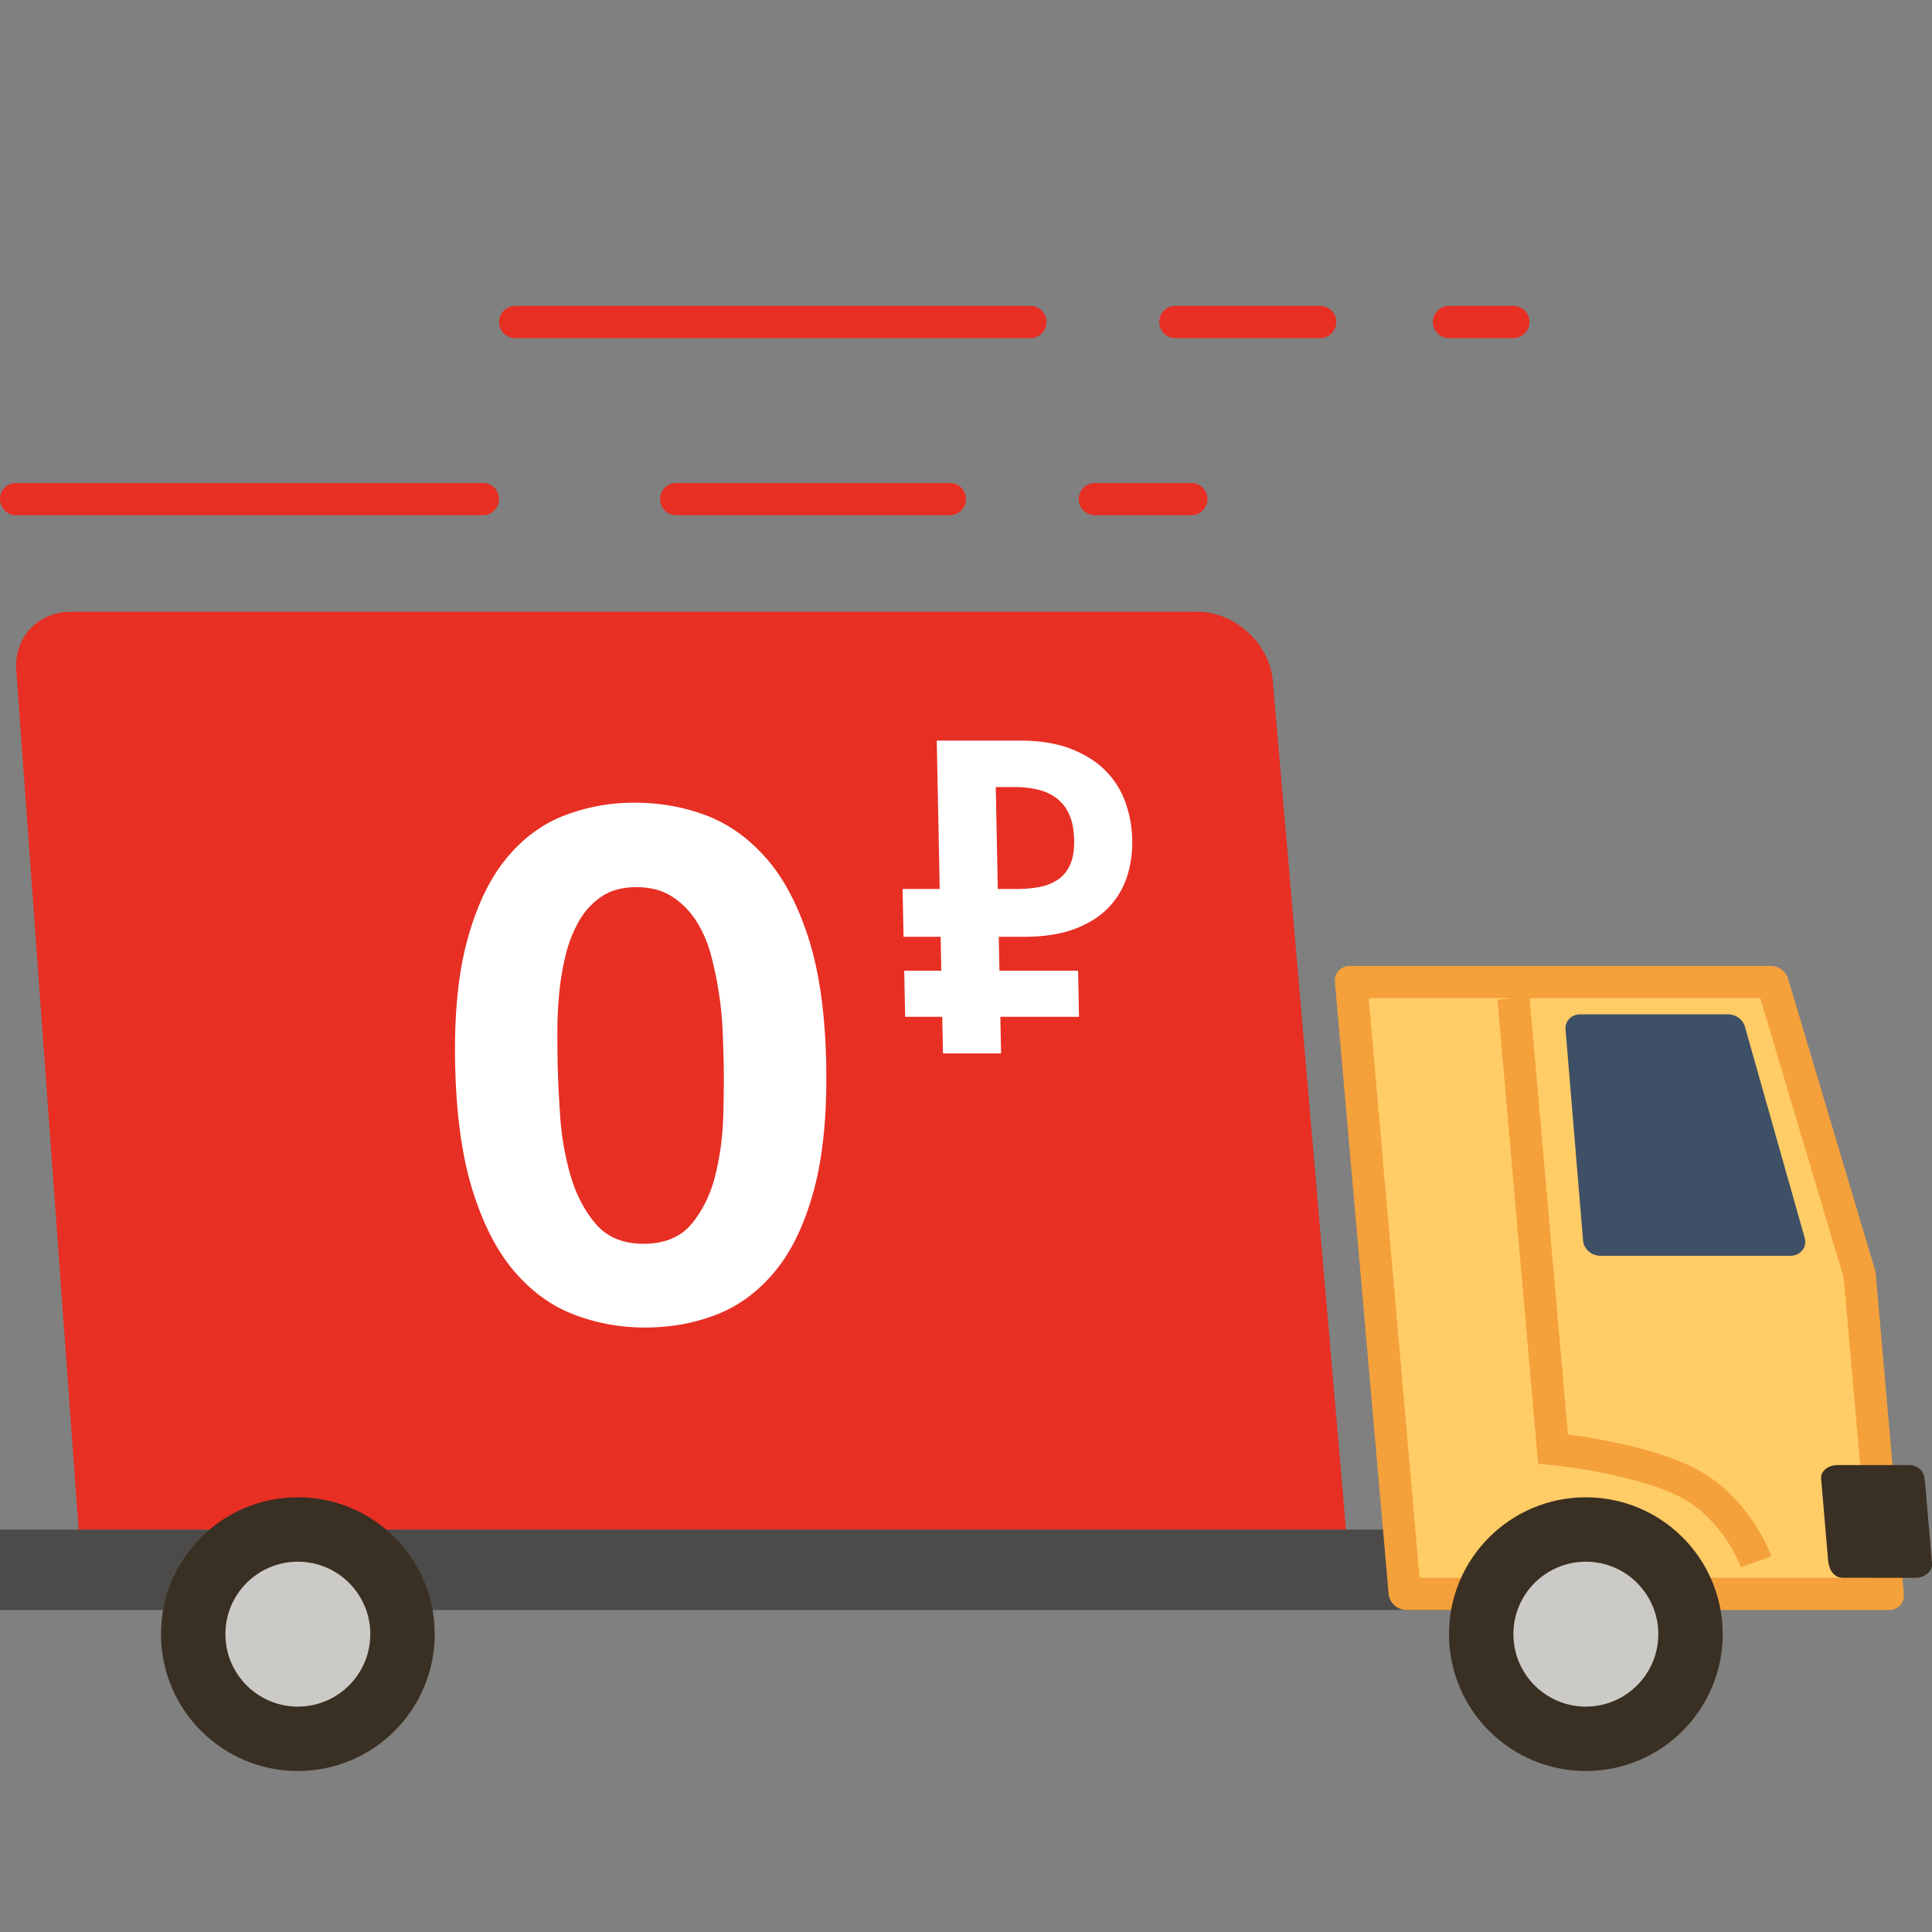 <svg xmlns="http://www.w3.org/2000/svg" width="120" height="120" viewBox="0 0 120 120"><rect x="0" y="0" width="120" height="120" fill="#808080" stroke="none"/><g fill="none" fill-rule="evenodd"><path fill="#4C4B4A" fill-rule="nonzero" d="M0 95h105v5H0z"/><path fill="#E72F24" d="M83.602 95H4.882L1.012 41.66C.86 39.59 2.34 38 4.419 38h69.97c2.344 0 4.502 2.005 4.67 4.34L83.603 95zM59 30a1 1 0 0 1 0 2H42a1 1 0 0 1 0-2h17zm-29 0a1 1 0 0 1 0 2H1a1 1 0 0 1 0-2h29zm52-11a1 1 0 0 1 0 2h-9a1 1 0 0 1 0-2h9zm-18 0a1 1 0 0 1 0 2H32a1 1 0 0 1 0-2h32zm10 11a1 1 0 0 1 0 2h-6a1 1 0 0 1 0-2h6zm20-11a1 1 0 0 1 0 2h-4a1 1 0 0 1 0-2h4z"/><path fill="#FC6" d="M87.338 99c-.032 0-.088-.049-.09-.087L83.92 61h26.096c.024 0 .076.033.091.08l5.4 18.105L117.246 99H87.338z"/><path fill="#3E5066" d="M98.162 63h9.17c.48 0 .92.321 1.046.765l3.716 13.125c.163.577-.265 1.11-.89 1.11H99.407c-.552 0-1.035-.42-1.079-.937l-1.09-13.126c-.043-.517.37-.937.922-.937"/><path fill="#FFF" d="M29.035 58.353c.57-2.078 1.366-3.745 2.388-5 1.021-1.254 2.222-2.151 3.601-2.69a11.998 11.998 0 0 1 4.4-.806c1.584 0 3.077.268 4.478.806 1.401.539 2.644 1.436 3.73 2.69 1.087 1.255 1.957 2.922 2.612 5 .653 2.078 1.011 4.64 1.072 7.69.062 3.139-.192 5.762-.762 7.869-.57 2.108-1.374 3.789-2.41 5.044-1.037 1.256-2.244 2.153-3.624 2.69-1.378.54-2.86.808-4.445.808a12.23 12.23 0 0 1-4.432-.807c-1.402-.538-2.638-1.435-3.708-2.691-1.073-1.255-1.936-2.936-2.59-5.044-.655-2.107-1.014-4.73-1.076-7.87-.06-3.048.194-5.611.766-7.69zm5.756 10.94c.084 1.272.296 2.497.634 3.678.337 1.18.857 2.19 1.562 3.027.704.836 1.7 1.255 2.985 1.255 1.315 0 2.315-.42 3.001-1.255.685-.837 1.174-1.847 1.464-3.027.29-1.181.452-2.406.487-3.677.034-1.27.043-2.354.025-3.251-.01-.538-.032-1.187-.062-1.95a22.196 22.196 0 0 0-.722-4.754 7.53 7.53 0 0 0-.917-2.13 4.947 4.947 0 0 0-1.51-1.523c-.606-.388-1.343-.583-2.209-.583-.867 0-1.588.195-2.163.583a4.532 4.532 0 0 0-1.404 1.524 8.063 8.063 0 0 0-.832 2.13 16.477 16.477 0 0 0-.4 2.399c-.074.807-.11 1.59-.11 2.355 0 .762.005 1.41.016 1.949.018.897.07 1.98.155 3.25zm21.272-14.077h2.304L58.183 46h5.162c1.24 0 2.299.172 3.176.514.876.343 1.592.796 2.15 1.36a5.277 5.277 0 0 1 1.233 1.97c.265.75.405 1.523.42 2.318a6.958 6.958 0 0 1-.328 2.305 4.938 4.938 0 0 1-1.155 1.914c-.535.556-1.235.995-2.097 1.318-.864.325-1.915.487-3.155.487h-1.554l.042 2.109h4.885l.057 2.859h-4.885l.045 2.277H58.57l-.046-2.277H56.22l-.057-2.86h2.304l-.042-2.108h-2.304l-.06-2.97zm7.106 0c.5 0 .966-.042 1.399-.125a3.043 3.043 0 0 0 1.143-.458c.329-.223.582-.532.759-.93.177-.397.259-.912.246-1.541-.012-.63-.115-1.156-.31-1.582a2.51 2.51 0 0 0-.797-1.012 3.115 3.115 0 0 0-1.162-.528 6.222 6.222 0 0 0-1.404-.153h-1.194l.126 6.329h1.194z"/><path fill="#F4A03B" d="M94.004 62H85.01l3.16 36h27.984l-1.635-18.623L109.338 62h-14.33l2.378 27.1c.286.038.592.081.915.13 1.301.201 2.604.466 3.827.804 1.106.305 2.095.658 2.942 1.065 1.176.565 2.185 1.387 3.04 2.394 1 1.178 1.613 2.351 1.906 3.17l-1.883.675a6.845 6.845 0 0 0-.353-.769 9.685 9.685 0 0 0-1.194-1.781c-.684-.806-1.477-1.452-2.382-1.887-.728-.35-1.61-.663-2.609-.94a31.968 31.968 0 0 0-3.599-.754 35.276 35.276 0 0 0-1.628-.211l-.83-.078-2.53-28.83.996-.088zm-10.175-2h26.188c.473 0 .91.331 1.047.794l5.402 18.104c.02.068.033.137.038.206L118.25 99a.9.9 0 0 1-.912 1h-30a1.114 1.114 0 0 1-1.087-1l-3.336-38a.901.901 0 0 1 .913-1z"/><path fill="#3A2F23" fill-rule="nonzero" d="M114.54 98c-.29.003-.5-.064-.691-.283-.192-.22-.262-.485-.308-.857l-.425-5c-.063-.52.498-.865 1-.86h4.459a1 1 0 0 1 .761.34c.192.22.189.513.239.8l.425 5c.038.468-.498.865-1 .86h-4.46z"/><circle cx="18.5" cy="101.5" r="8.5" fill="#3A2F23" fill-rule="nonzero"/><circle cx="18.5" cy="101.5" r="4.5" fill="#CCCAC6" fill-rule="nonzero"/><circle cx="98.5" cy="101.5" r="8.5" fill="#3A2F23" fill-rule="nonzero"/><circle cx="98.5" cy="101.5" r="4.5" fill="#CCCAC6" fill-rule="nonzero"/></g></svg>